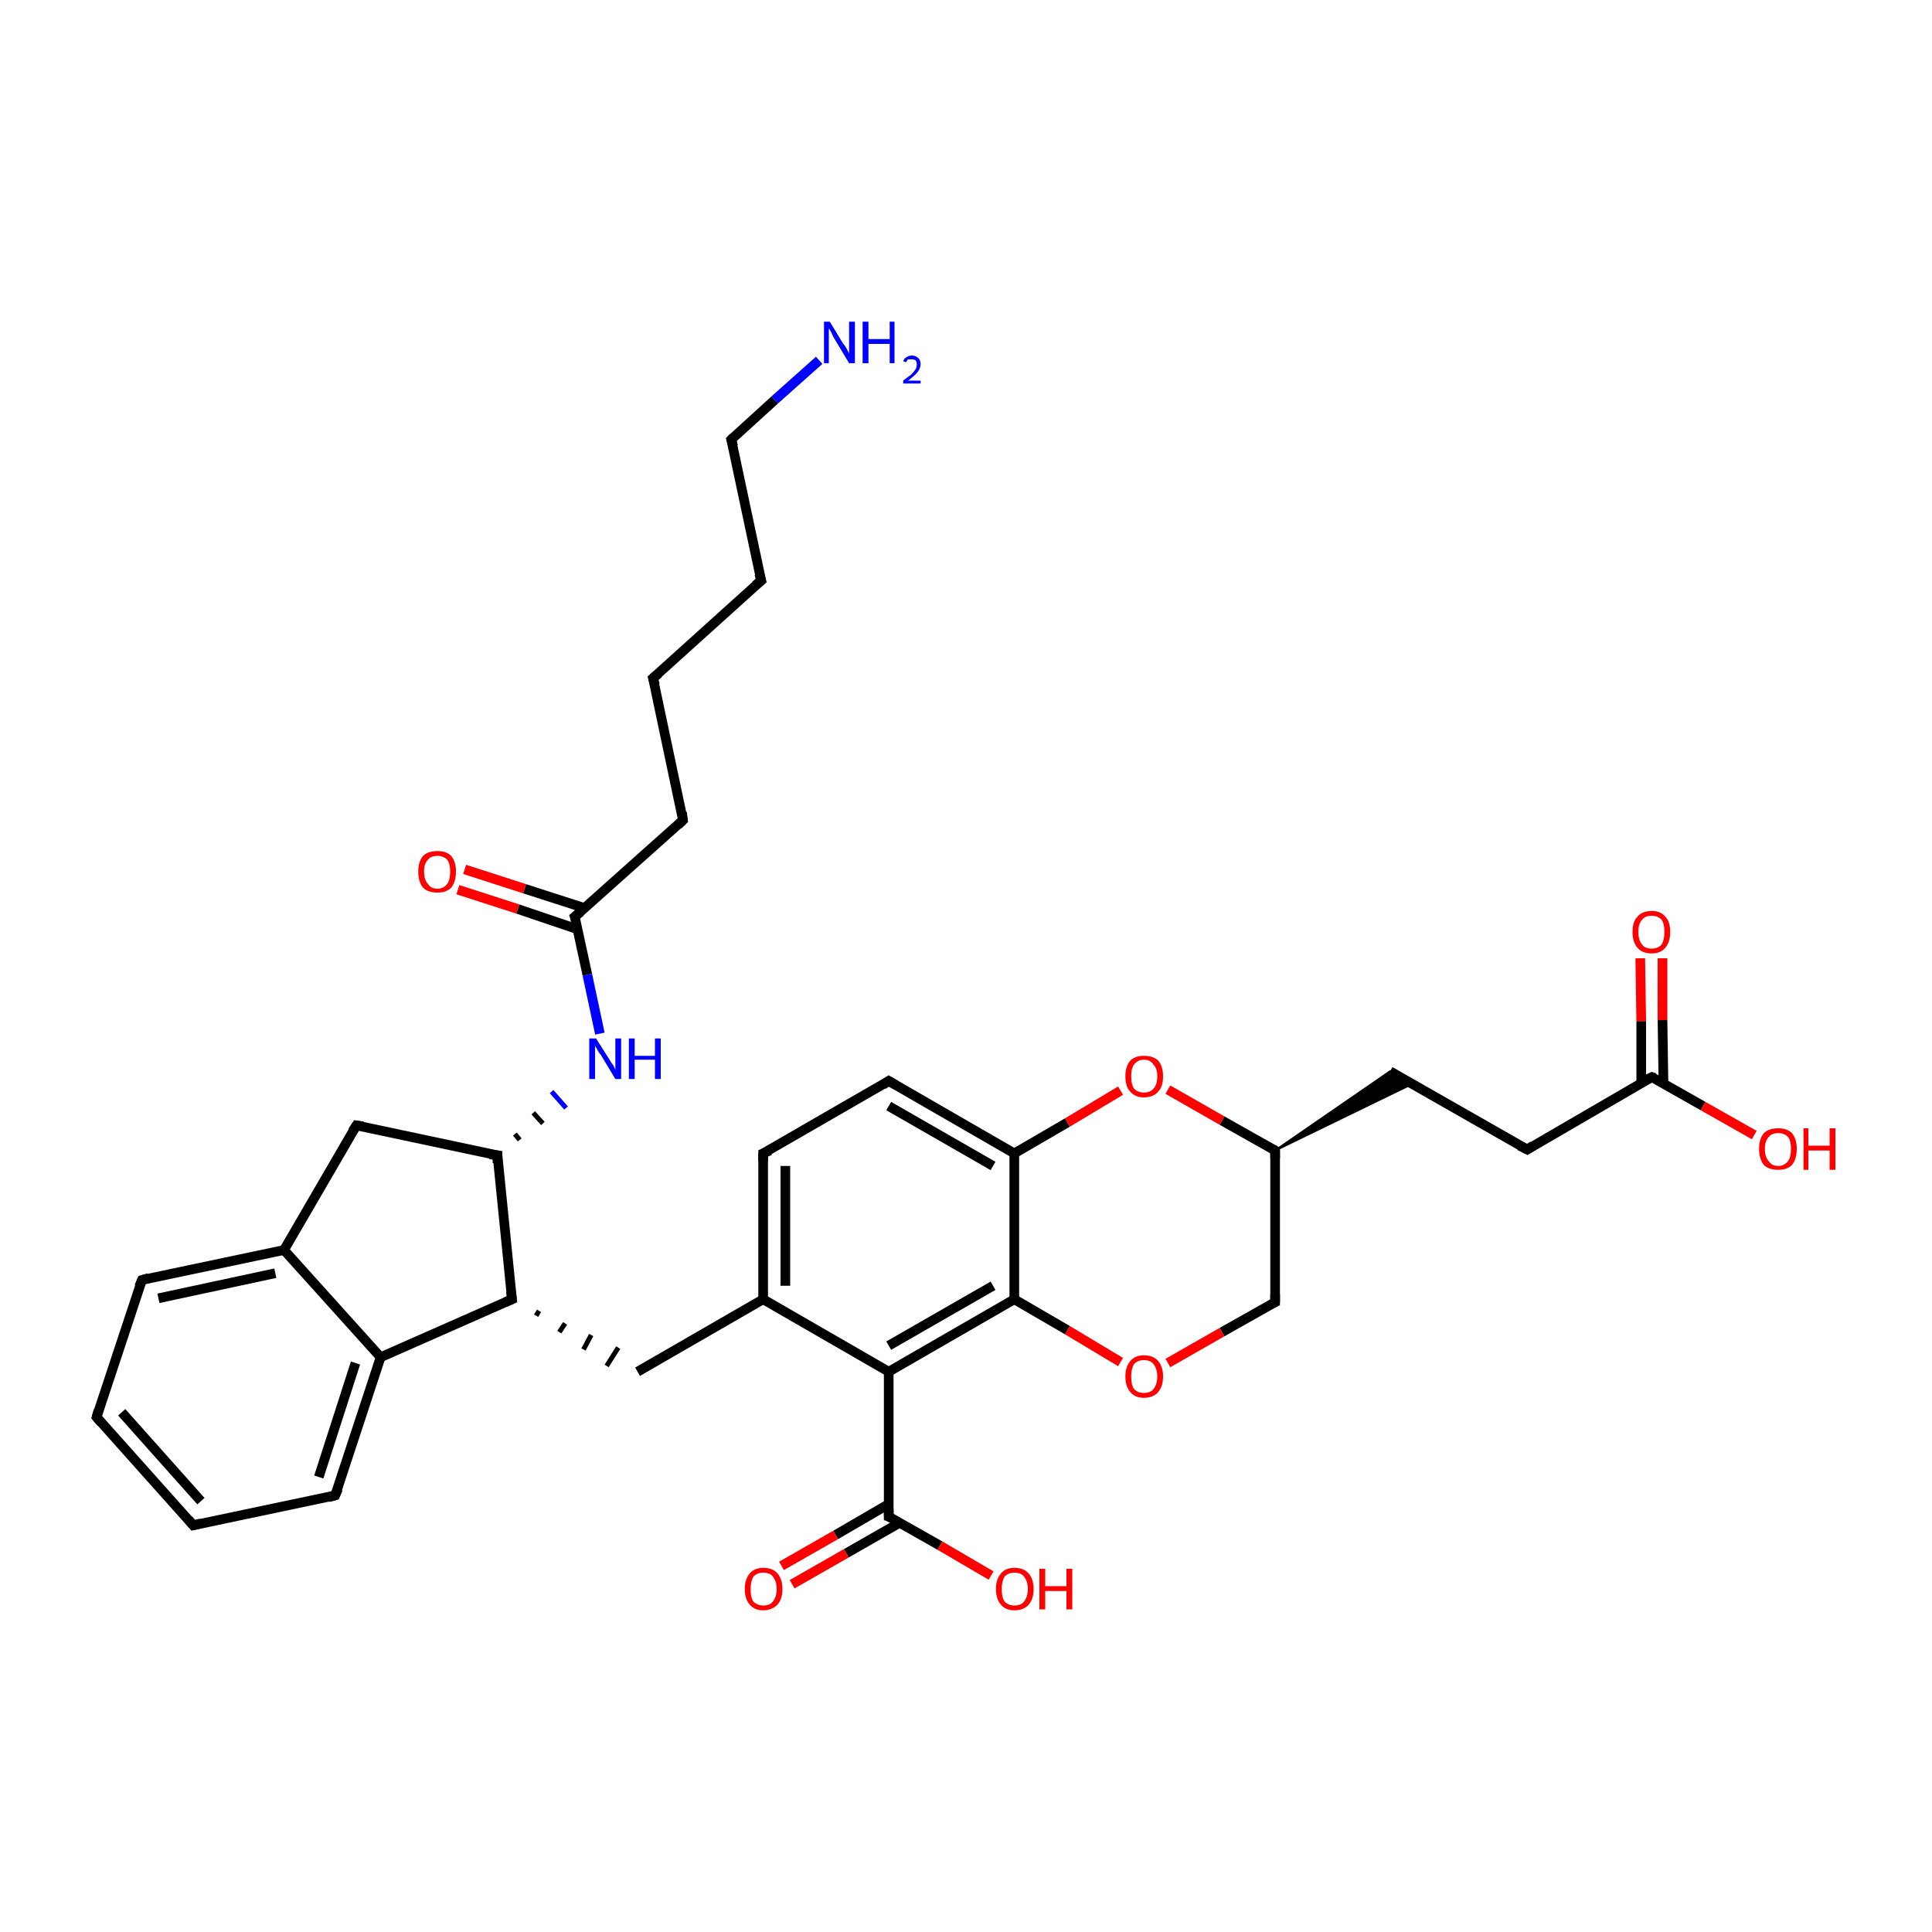 <?xml version='1.0' encoding='iso-8859-1'?>
<svg version='1.1' baseProfile='full'
              xmlns='http://www.w3.org/2000/svg'
                      xmlns:rdkit='http://www.rdkit.org/xml'
                      xmlns:xlink='http://www.w3.org/1999/xlink'
                  xml:space='preserve'
width='200px' height='200px' viewBox='0 0 200 200'>
<!-- END OF HEADER -->
<rect style='opacity:1.0;fill:#FFFFFF;stroke:none' width='200.0' height='200.0' x='0.0' y='0.0'> </rect>
<path class='bond-0 atom-0 atom-1' d='M 10.0,146.7 L 20.0,157.9' style='fill:none;fill-rule:evenodd;stroke:#000000;stroke-width:1.0px;stroke-linecap:butt;stroke-linejoin:miter;stroke-opacity:1' />
<path class='bond-0 atom-0 atom-1' d='M 12.6,146.2 L 20.8,155.4' style='fill:none;fill-rule:evenodd;stroke:#000000;stroke-width:1.0px;stroke-linecap:butt;stroke-linejoin:miter;stroke-opacity:1' />
<path class='bond-1 atom-0 atom-2' d='M 10.0,146.7 L 14.7,132.5' style='fill:none;fill-rule:evenodd;stroke:#000000;stroke-width:1.0px;stroke-linecap:butt;stroke-linejoin:miter;stroke-opacity:1' />
<path class='bond-2 atom-1 atom-3' d='M 20.0,157.9 L 34.7,154.8' style='fill:none;fill-rule:evenodd;stroke:#000000;stroke-width:1.0px;stroke-linecap:butt;stroke-linejoin:miter;stroke-opacity:1' />
<path class='bond-3 atom-2 atom-7' d='M 14.7,132.5 L 29.4,129.4' style='fill:none;fill-rule:evenodd;stroke:#000000;stroke-width:1.0px;stroke-linecap:butt;stroke-linejoin:miter;stroke-opacity:1' />
<path class='bond-3 atom-2 atom-7' d='M 16.4,134.4 L 28.5,131.8' style='fill:none;fill-rule:evenodd;stroke:#000000;stroke-width:1.0px;stroke-linecap:butt;stroke-linejoin:miter;stroke-opacity:1' />
<path class='bond-4 atom-3 atom-8' d='M 34.7,154.8 L 39.4,140.5' style='fill:none;fill-rule:evenodd;stroke:#000000;stroke-width:1.0px;stroke-linecap:butt;stroke-linejoin:miter;stroke-opacity:1' />
<path class='bond-4 atom-3 atom-8' d='M 33.0,152.9 L 36.8,141.1' style='fill:none;fill-rule:evenodd;stroke:#000000;stroke-width:1.0px;stroke-linecap:butt;stroke-linejoin:miter;stroke-opacity:1' />
<path class='bond-5 atom-4 atom-5' d='M 79.0,119.4 L 92.0,111.9' style='fill:none;fill-rule:evenodd;stroke:#000000;stroke-width:1.0px;stroke-linecap:butt;stroke-linejoin:miter;stroke-opacity:1' />
<path class='bond-6 atom-4 atom-9' d='M 79.0,119.4 L 79.0,134.5' style='fill:none;fill-rule:evenodd;stroke:#000000;stroke-width:1.0px;stroke-linecap:butt;stroke-linejoin:miter;stroke-opacity:1' />
<path class='bond-6 atom-4 atom-9' d='M 81.3,120.7 L 81.3,133.1' style='fill:none;fill-rule:evenodd;stroke:#000000;stroke-width:1.0px;stroke-linecap:butt;stroke-linejoin:miter;stroke-opacity:1' />
<path class='bond-7 atom-5 atom-10' d='M 92.0,111.9 L 105.0,119.4' style='fill:none;fill-rule:evenodd;stroke:#000000;stroke-width:1.0px;stroke-linecap:butt;stroke-linejoin:miter;stroke-opacity:1' />
<path class='bond-7 atom-5 atom-10' d='M 92.0,114.5 L 102.8,120.7' style='fill:none;fill-rule:evenodd;stroke:#000000;stroke-width:1.0px;stroke-linecap:butt;stroke-linejoin:miter;stroke-opacity:1' />
<path class='bond-8 atom-6 atom-9' d='M 92.0,142.0 L 79.0,134.5' style='fill:none;fill-rule:evenodd;stroke:#000000;stroke-width:1.0px;stroke-linecap:butt;stroke-linejoin:miter;stroke-opacity:1' />
<path class='bond-9 atom-6 atom-11' d='M 92.0,142.0 L 105.0,134.5' style='fill:none;fill-rule:evenodd;stroke:#000000;stroke-width:1.0px;stroke-linecap:butt;stroke-linejoin:miter;stroke-opacity:1' />
<path class='bond-9 atom-6 atom-11' d='M 92.0,139.3 L 102.8,133.1' style='fill:none;fill-rule:evenodd;stroke:#000000;stroke-width:1.0px;stroke-linecap:butt;stroke-linejoin:miter;stroke-opacity:1' />
<path class='bond-10 atom-6 atom-12' d='M 92.0,142.0 L 92.0,157.0' style='fill:none;fill-rule:evenodd;stroke:#000000;stroke-width:1.0px;stroke-linecap:butt;stroke-linejoin:miter;stroke-opacity:1' />
<path class='bond-11 atom-7 atom-8' d='M 29.4,129.4 L 39.4,140.5' style='fill:none;fill-rule:evenodd;stroke:#000000;stroke-width:1.0px;stroke-linecap:butt;stroke-linejoin:miter;stroke-opacity:1' />
<path class='bond-12 atom-7 atom-15' d='M 29.4,129.4 L 36.9,116.5' style='fill:none;fill-rule:evenodd;stroke:#000000;stroke-width:1.0px;stroke-linecap:butt;stroke-linejoin:miter;stroke-opacity:1' />
<path class='bond-13 atom-8 atom-17' d='M 39.4,140.5 L 53.0,134.5' style='fill:none;fill-rule:evenodd;stroke:#000000;stroke-width:1.0px;stroke-linecap:butt;stroke-linejoin:miter;stroke-opacity:1' />
<path class='bond-14 atom-9 atom-20' d='M 79.0,134.5 L 66.0,142.0' style='fill:none;fill-rule:evenodd;stroke:#000000;stroke-width:1.0px;stroke-linecap:butt;stroke-linejoin:miter;stroke-opacity:1' />
<path class='bond-15 atom-10 atom-11' d='M 105.0,119.4 L 105.0,134.5' style='fill:none;fill-rule:evenodd;stroke:#000000;stroke-width:1.0px;stroke-linecap:butt;stroke-linejoin:miter;stroke-opacity:1' />
<path class='bond-16 atom-10 atom-35' d='M 105.0,119.4 L 110.5,116.2' style='fill:none;fill-rule:evenodd;stroke:#000000;stroke-width:1.0px;stroke-linecap:butt;stroke-linejoin:miter;stroke-opacity:1' />
<path class='bond-16 atom-10 atom-35' d='M 110.5,116.2 L 116.0,112.9' style='fill:none;fill-rule:evenodd;stroke:#FF0000;stroke-width:1.0px;stroke-linecap:butt;stroke-linejoin:miter;stroke-opacity:1' />
<path class='bond-17 atom-11 atom-34' d='M 105.0,134.5 L 110.5,137.7' style='fill:none;fill-rule:evenodd;stroke:#000000;stroke-width:1.0px;stroke-linecap:butt;stroke-linejoin:miter;stroke-opacity:1' />
<path class='bond-17 atom-11 atom-34' d='M 110.5,137.7 L 116.0,141.0' style='fill:none;fill-rule:evenodd;stroke:#FF0000;stroke-width:1.0px;stroke-linecap:butt;stroke-linejoin:miter;stroke-opacity:1' />
<path class='bond-18 atom-12 atom-29' d='M 92.0,157.0 L 97.3,160.0' style='fill:none;fill-rule:evenodd;stroke:#000000;stroke-width:1.0px;stroke-linecap:butt;stroke-linejoin:miter;stroke-opacity:1' />
<path class='bond-18 atom-12 atom-29' d='M 97.3,160.0 L 102.6,163.1' style='fill:none;fill-rule:evenodd;stroke:#FF0000;stroke-width:1.0px;stroke-linecap:butt;stroke-linejoin:miter;stroke-opacity:1' />
<path class='bond-19 atom-12 atom-31' d='M 92.0,155.7 L 86.5,158.9' style='fill:none;fill-rule:evenodd;stroke:#000000;stroke-width:1.0px;stroke-linecap:butt;stroke-linejoin:miter;stroke-opacity:1' />
<path class='bond-19 atom-12 atom-31' d='M 86.5,158.9 L 80.9,162.1' style='fill:none;fill-rule:evenodd;stroke:#FF0000;stroke-width:1.0px;stroke-linecap:butt;stroke-linejoin:miter;stroke-opacity:1' />
<path class='bond-19 atom-12 atom-31' d='M 93.2,157.6 L 87.6,160.8' style='fill:none;fill-rule:evenodd;stroke:#000000;stroke-width:1.0px;stroke-linecap:butt;stroke-linejoin:miter;stroke-opacity:1' />
<path class='bond-19 atom-12 atom-31' d='M 87.6,160.8 L 82.0,164.0' style='fill:none;fill-rule:evenodd;stroke:#FF0000;stroke-width:1.0px;stroke-linecap:butt;stroke-linejoin:miter;stroke-opacity:1' />
<path class='bond-20 atom-13 atom-21' d='M 59.5,94.9 L 70.7,84.9' style='fill:none;fill-rule:evenodd;stroke:#000000;stroke-width:1.0px;stroke-linecap:butt;stroke-linejoin:miter;stroke-opacity:1' />
<path class='bond-21 atom-13 atom-27' d='M 59.5,94.9 L 60.8,100.9' style='fill:none;fill-rule:evenodd;stroke:#000000;stroke-width:1.0px;stroke-linecap:butt;stroke-linejoin:miter;stroke-opacity:1' />
<path class='bond-21 atom-13 atom-27' d='M 60.8,100.9 L 62.1,107.0' style='fill:none;fill-rule:evenodd;stroke:#0000FF;stroke-width:1.0px;stroke-linecap:butt;stroke-linejoin:miter;stroke-opacity:1' />
<path class='bond-22 atom-13 atom-32' d='M 60.5,94.0 L 54.3,92.0' style='fill:none;fill-rule:evenodd;stroke:#000000;stroke-width:1.0px;stroke-linecap:butt;stroke-linejoin:miter;stroke-opacity:1' />
<path class='bond-22 atom-13 atom-32' d='M 54.3,92.0 L 48.1,90.0' style='fill:none;fill-rule:evenodd;stroke:#FF0000;stroke-width:1.0px;stroke-linecap:butt;stroke-linejoin:miter;stroke-opacity:1' />
<path class='bond-22 atom-13 atom-32' d='M 59.8,96.2 L 53.6,94.1' style='fill:none;fill-rule:evenodd;stroke:#000000;stroke-width:1.0px;stroke-linecap:butt;stroke-linejoin:miter;stroke-opacity:1' />
<path class='bond-22 atom-13 atom-32' d='M 53.6,94.1 L 47.4,92.1' style='fill:none;fill-rule:evenodd;stroke:#FF0000;stroke-width:1.0px;stroke-linecap:butt;stroke-linejoin:miter;stroke-opacity:1' />
<path class='bond-23 atom-14 atom-22' d='M 171.0,111.5 L 158.1,119.0' style='fill:none;fill-rule:evenodd;stroke:#000000;stroke-width:1.0px;stroke-linecap:butt;stroke-linejoin:miter;stroke-opacity:1' />
<path class='bond-24 atom-14 atom-30' d='M 171.0,111.5 L 176.3,114.5' style='fill:none;fill-rule:evenodd;stroke:#000000;stroke-width:1.0px;stroke-linecap:butt;stroke-linejoin:miter;stroke-opacity:1' />
<path class='bond-24 atom-14 atom-30' d='M 176.3,114.5 L 181.6,117.5' style='fill:none;fill-rule:evenodd;stroke:#FF0000;stroke-width:1.0px;stroke-linecap:butt;stroke-linejoin:miter;stroke-opacity:1' />
<path class='bond-25 atom-14 atom-33' d='M 172.2,112.1 L 172.1,105.6' style='fill:none;fill-rule:evenodd;stroke:#000000;stroke-width:1.0px;stroke-linecap:butt;stroke-linejoin:miter;stroke-opacity:1' />
<path class='bond-25 atom-14 atom-33' d='M 172.1,105.6 L 172.1,99.2' style='fill:none;fill-rule:evenodd;stroke:#FF0000;stroke-width:1.0px;stroke-linecap:butt;stroke-linejoin:miter;stroke-opacity:1' />
<path class='bond-25 atom-14 atom-33' d='M 169.9,112.1 L 169.9,105.7' style='fill:none;fill-rule:evenodd;stroke:#000000;stroke-width:1.0px;stroke-linecap:butt;stroke-linejoin:miter;stroke-opacity:1' />
<path class='bond-25 atom-14 atom-33' d='M 169.9,105.7 L 169.8,99.2' style='fill:none;fill-rule:evenodd;stroke:#FF0000;stroke-width:1.0px;stroke-linecap:butt;stroke-linejoin:miter;stroke-opacity:1' />
<path class='bond-26 atom-15 atom-18' d='M 36.9,116.5 L 51.5,119.6' style='fill:none;fill-rule:evenodd;stroke:#000000;stroke-width:1.0px;stroke-linecap:butt;stroke-linejoin:miter;stroke-opacity:1' />
<path class='bond-27 atom-16 atom-19' d='M 132.0,134.8 L 132.0,119.1' style='fill:none;fill-rule:evenodd;stroke:#000000;stroke-width:1.0px;stroke-linecap:butt;stroke-linejoin:miter;stroke-opacity:1' />
<path class='bond-28 atom-16 atom-34' d='M 132.0,134.8 L 126.5,137.9' style='fill:none;fill-rule:evenodd;stroke:#000000;stroke-width:1.0px;stroke-linecap:butt;stroke-linejoin:miter;stroke-opacity:1' />
<path class='bond-28 atom-16 atom-34' d='M 126.5,137.9 L 120.9,141.1' style='fill:none;fill-rule:evenodd;stroke:#FF0000;stroke-width:1.0px;stroke-linecap:butt;stroke-linejoin:miter;stroke-opacity:1' />
<path class='bond-29 atom-17 atom-18' d='M 53.0,134.5 L 51.5,119.6' style='fill:none;fill-rule:evenodd;stroke:#000000;stroke-width:1.0px;stroke-linecap:butt;stroke-linejoin:miter;stroke-opacity:1' />
<path class='bond-30 atom-17 atom-20' d='M 55.5,136.2 L 55.8,135.7' style='fill:none;fill-rule:evenodd;stroke:#000000;stroke-width:0.5px;stroke-linecap:butt;stroke-linejoin:miter;stroke-opacity:1' />
<path class='bond-30 atom-17 atom-20' d='M 57.9,137.9 L 58.5,137.0' style='fill:none;fill-rule:evenodd;stroke:#000000;stroke-width:0.5px;stroke-linecap:butt;stroke-linejoin:miter;stroke-opacity:1' />
<path class='bond-30 atom-17 atom-20' d='M 60.4,139.7 L 61.2,138.2' style='fill:none;fill-rule:evenodd;stroke:#000000;stroke-width:0.5px;stroke-linecap:butt;stroke-linejoin:miter;stroke-opacity:1' />
<path class='bond-30 atom-17 atom-20' d='M 62.8,141.4 L 64.0,139.5' style='fill:none;fill-rule:evenodd;stroke:#000000;stroke-width:0.5px;stroke-linecap:butt;stroke-linejoin:miter;stroke-opacity:1' />
<path class='bond-31 atom-18 atom-27' d='M 53.8,118.0 L 53.3,117.4' style='fill:none;fill-rule:evenodd;stroke:#000000;stroke-width:0.5px;stroke-linecap:butt;stroke-linejoin:miter;stroke-opacity:1' />
<path class='bond-31 atom-18 atom-27' d='M 56.2,116.3 L 55.2,115.2' style='fill:none;fill-rule:evenodd;stroke:#000000;stroke-width:0.5px;stroke-linecap:butt;stroke-linejoin:miter;stroke-opacity:1' />
<path class='bond-31 atom-18 atom-27' d='M 58.6,114.7 L 57.1,113.0' style='fill:none;fill-rule:evenodd;stroke:#0000FF;stroke-width:0.5px;stroke-linecap:butt;stroke-linejoin:miter;stroke-opacity:1' />
<path class='bond-32 atom-19 atom-23' d='M 132.0,119.1 L 143.9,110.9 L 146.2,112.2 Z' style='fill:#000000;fill-rule:evenodd;fill-opacity:1;stroke:#000000;stroke-width:0.2px;stroke-linecap:butt;stroke-linejoin:miter;stroke-miterlimit:10;stroke-opacity:1;' />
<path class='bond-33 atom-19 atom-35' d='M 132.0,119.1 L 126.5,116.0' style='fill:none;fill-rule:evenodd;stroke:#000000;stroke-width:1.0px;stroke-linecap:butt;stroke-linejoin:miter;stroke-opacity:1' />
<path class='bond-33 atom-19 atom-35' d='M 126.5,116.0 L 120.9,112.8' style='fill:none;fill-rule:evenodd;stroke:#FF0000;stroke-width:1.0px;stroke-linecap:butt;stroke-linejoin:miter;stroke-opacity:1' />
<path class='bond-34 atom-21 atom-24' d='M 70.7,84.9 L 67.6,70.2' style='fill:none;fill-rule:evenodd;stroke:#000000;stroke-width:1.0px;stroke-linecap:butt;stroke-linejoin:miter;stroke-opacity:1' />
<path class='bond-35 atom-22 atom-23' d='M 158.1,119.0 L 143.9,110.9' style='fill:none;fill-rule:evenodd;stroke:#000000;stroke-width:1.0px;stroke-linecap:butt;stroke-linejoin:miter;stroke-opacity:1' />
<path class='bond-36 atom-24 atom-25' d='M 67.6,70.2 L 78.8,60.1' style='fill:none;fill-rule:evenodd;stroke:#000000;stroke-width:1.0px;stroke-linecap:butt;stroke-linejoin:miter;stroke-opacity:1' />
<path class='bond-37 atom-25 atom-26' d='M 78.8,60.1 L 75.7,45.5' style='fill:none;fill-rule:evenodd;stroke:#000000;stroke-width:1.0px;stroke-linecap:butt;stroke-linejoin:miter;stroke-opacity:1' />
<path class='bond-38 atom-26 atom-28' d='M 75.7,45.5 L 80.2,41.4' style='fill:none;fill-rule:evenodd;stroke:#000000;stroke-width:1.0px;stroke-linecap:butt;stroke-linejoin:miter;stroke-opacity:1' />
<path class='bond-38 atom-26 atom-28' d='M 80.2,41.4 L 84.8,37.3' style='fill:none;fill-rule:evenodd;stroke:#0000FF;stroke-width:1.0px;stroke-linecap:butt;stroke-linejoin:miter;stroke-opacity:1' />
<path d='M 10.5,147.3 L 10.0,146.7 L 10.2,146.0' style='fill:none;stroke:#000000;stroke-width:1.0px;stroke-linecap:butt;stroke-linejoin:miter;stroke-miterlimit:10;stroke-opacity:1;' />
<path d='M 19.5,157.3 L 20.0,157.9 L 20.8,157.7' style='fill:none;stroke:#000000;stroke-width:1.0px;stroke-linecap:butt;stroke-linejoin:miter;stroke-miterlimit:10;stroke-opacity:1;' />
<path d='M 14.4,133.2 L 14.7,132.5 L 15.4,132.3' style='fill:none;stroke:#000000;stroke-width:1.0px;stroke-linecap:butt;stroke-linejoin:miter;stroke-miterlimit:10;stroke-opacity:1;' />
<path d='M 34.0,155.0 L 34.7,154.8 L 35.0,154.1' style='fill:none;stroke:#000000;stroke-width:1.0px;stroke-linecap:butt;stroke-linejoin:miter;stroke-miterlimit:10;stroke-opacity:1;' />
<path d='M 79.7,119.1 L 79.0,119.4 L 79.0,120.2' style='fill:none;stroke:#000000;stroke-width:1.0px;stroke-linecap:butt;stroke-linejoin:miter;stroke-miterlimit:10;stroke-opacity:1;' />
<path d='M 91.4,112.3 L 92.0,111.9 L 92.7,112.3' style='fill:none;stroke:#000000;stroke-width:1.0px;stroke-linecap:butt;stroke-linejoin:miter;stroke-miterlimit:10;stroke-opacity:1;' />
<path d='M 92.0,156.2 L 92.0,157.0 L 92.3,157.1' style='fill:none;stroke:#000000;stroke-width:1.0px;stroke-linecap:butt;stroke-linejoin:miter;stroke-miterlimit:10;stroke-opacity:1;' />
<path d='M 60.1,94.4 L 59.5,94.9 L 59.6,95.2' style='fill:none;stroke:#000000;stroke-width:1.0px;stroke-linecap:butt;stroke-linejoin:miter;stroke-miterlimit:10;stroke-opacity:1;' />
<path d='M 170.4,111.8 L 171.0,111.5 L 171.3,111.6' style='fill:none;stroke:#000000;stroke-width:1.0px;stroke-linecap:butt;stroke-linejoin:miter;stroke-miterlimit:10;stroke-opacity:1;' />
<path d='M 36.5,117.1 L 36.9,116.5 L 37.6,116.6' style='fill:none;stroke:#000000;stroke-width:1.0px;stroke-linecap:butt;stroke-linejoin:miter;stroke-miterlimit:10;stroke-opacity:1;' />
<path d='M 132.0,134.0 L 132.0,134.8 L 131.8,134.9' style='fill:none;stroke:#000000;stroke-width:1.0px;stroke-linecap:butt;stroke-linejoin:miter;stroke-miterlimit:10;stroke-opacity:1;' />
<path d='M 52.3,134.8 L 53.0,134.5 L 52.9,133.7' style='fill:none;stroke:#000000;stroke-width:1.0px;stroke-linecap:butt;stroke-linejoin:miter;stroke-miterlimit:10;stroke-opacity:1;' />
<path d='M 50.7,119.5 L 51.5,119.6 L 51.5,120.4' style='fill:none;stroke:#000000;stroke-width:1.0px;stroke-linecap:butt;stroke-linejoin:miter;stroke-miterlimit:10;stroke-opacity:1;' />
<path d='M 132.0,119.9 L 132.0,119.1 L 131.8,119.0' style='fill:none;stroke:#000000;stroke-width:1.0px;stroke-linecap:butt;stroke-linejoin:miter;stroke-miterlimit:10;stroke-opacity:1;' />
<path d='M 70.2,85.4 L 70.7,84.9 L 70.6,84.1' style='fill:none;stroke:#000000;stroke-width:1.0px;stroke-linecap:butt;stroke-linejoin:miter;stroke-miterlimit:10;stroke-opacity:1;' />
<path d='M 158.7,118.6 L 158.1,119.0 L 157.3,118.6' style='fill:none;stroke:#000000;stroke-width:1.0px;stroke-linecap:butt;stroke-linejoin:miter;stroke-miterlimit:10;stroke-opacity:1;' />
<path d='M 67.8,70.9 L 67.6,70.2 L 68.2,69.7' style='fill:none;stroke:#000000;stroke-width:1.0px;stroke-linecap:butt;stroke-linejoin:miter;stroke-miterlimit:10;stroke-opacity:1;' />
<path d='M 78.2,60.6 L 78.8,60.1 L 78.6,59.4' style='fill:none;stroke:#000000;stroke-width:1.0px;stroke-linecap:butt;stroke-linejoin:miter;stroke-miterlimit:10;stroke-opacity:1;' />
<path d='M 75.9,46.2 L 75.7,45.5 L 75.9,45.3' style='fill:none;stroke:#000000;stroke-width:1.0px;stroke-linecap:butt;stroke-linejoin:miter;stroke-miterlimit:10;stroke-opacity:1;' />
<path class='atom-27' d='M 61.7 107.5
L 63.1 109.7
Q 63.2 109.9, 63.5 110.3
Q 63.7 110.7, 63.7 110.8
L 63.7 107.5
L 64.3 107.5
L 64.3 111.7
L 63.7 111.7
L 62.2 109.2
Q 62.0 109.0, 61.8 108.6
Q 61.6 108.3, 61.6 108.2
L 61.6 111.7
L 61.0 111.7
L 61.0 107.5
L 61.7 107.5
' fill='#0000FF'/>
<path class='atom-27' d='M 65.1 107.5
L 65.7 107.5
L 65.7 109.3
L 67.8 109.3
L 67.8 107.5
L 68.4 107.5
L 68.4 111.7
L 67.8 111.7
L 67.8 109.7
L 65.7 109.7
L 65.7 111.7
L 65.1 111.7
L 65.1 107.5
' fill='#0000FF'/>
<path class='atom-28' d='M 85.9 33.3
L 87.3 35.6
Q 87.5 35.8, 87.7 36.2
Q 87.9 36.6, 87.9 36.6
L 87.9 33.3
L 88.5 33.3
L 88.5 37.6
L 87.9 37.6
L 86.4 35.1
Q 86.2 34.8, 86.1 34.5
Q 85.9 34.1, 85.8 34.0
L 85.8 37.6
L 85.3 37.6
L 85.3 33.3
L 85.9 33.3
' fill='#0000FF'/>
<path class='atom-28' d='M 89.3 33.3
L 89.9 33.3
L 89.9 35.1
L 92.1 35.1
L 92.1 33.3
L 92.6 33.3
L 92.6 37.6
L 92.1 37.6
L 92.1 35.6
L 89.9 35.6
L 89.9 37.6
L 89.3 37.6
L 89.3 33.3
' fill='#0000FF'/>
<path class='atom-28' d='M 93.5 37.4
Q 93.6 37.1, 93.8 37.0
Q 94.1 36.8, 94.4 36.8
Q 94.8 36.8, 95.1 37.1
Q 95.3 37.3, 95.3 37.7
Q 95.3 38.1, 95.0 38.5
Q 94.7 38.9, 94.0 39.4
L 95.3 39.4
L 95.3 39.7
L 93.5 39.7
L 93.5 39.4
Q 94.0 39.0, 94.3 38.8
Q 94.6 38.5, 94.8 38.2
Q 94.9 38.0, 94.9 37.7
Q 94.9 37.5, 94.8 37.3
Q 94.6 37.2, 94.4 37.2
Q 94.2 37.2, 94.0 37.2
Q 93.9 37.3, 93.8 37.5
L 93.5 37.4
' fill='#0000FF'/>
<path class='atom-29' d='M 103.1 164.5
Q 103.1 163.5, 103.6 162.9
Q 104.1 162.3, 105.0 162.3
Q 106.0 162.3, 106.5 162.9
Q 107.0 163.5, 107.0 164.5
Q 107.0 165.5, 106.5 166.1
Q 106.0 166.7, 105.0 166.7
Q 104.1 166.7, 103.6 166.1
Q 103.1 165.5, 103.1 164.5
M 105.0 166.2
Q 105.7 166.2, 106.0 165.8
Q 106.4 165.3, 106.4 164.5
Q 106.4 163.7, 106.0 163.2
Q 105.7 162.8, 105.0 162.8
Q 104.4 162.8, 104.0 163.2
Q 103.7 163.7, 103.7 164.5
Q 103.7 165.4, 104.0 165.8
Q 104.4 166.2, 105.0 166.2
' fill='#FF0000'/>
<path class='atom-29' d='M 107.6 162.4
L 108.2 162.4
L 108.2 164.2
L 110.4 164.2
L 110.4 162.4
L 111.0 162.4
L 111.0 166.6
L 110.4 166.6
L 110.4 164.7
L 108.2 164.7
L 108.2 166.6
L 107.6 166.6
L 107.6 162.4
' fill='#FF0000'/>
<path class='atom-30' d='M 182.1 118.9
Q 182.1 117.9, 182.6 117.3
Q 183.1 116.8, 184.1 116.8
Q 185.0 116.8, 185.5 117.3
Q 186.0 117.9, 186.0 118.9
Q 186.0 120.0, 185.5 120.6
Q 185.0 121.1, 184.1 121.1
Q 183.1 121.1, 182.6 120.6
Q 182.1 120.0, 182.1 118.9
M 184.1 120.7
Q 184.7 120.7, 185.1 120.2
Q 185.4 119.8, 185.4 118.9
Q 185.4 118.1, 185.1 117.7
Q 184.7 117.3, 184.1 117.3
Q 183.4 117.3, 183.1 117.7
Q 182.7 118.1, 182.7 118.9
Q 182.7 119.8, 183.1 120.2
Q 183.4 120.7, 184.1 120.7
' fill='#FF0000'/>
<path class='atom-30' d='M 186.7 116.8
L 187.2 116.8
L 187.2 118.6
L 189.4 118.6
L 189.4 116.8
L 190.0 116.8
L 190.0 121.1
L 189.4 121.1
L 189.4 119.1
L 187.2 119.1
L 187.2 121.1
L 186.7 121.1
L 186.7 116.8
' fill='#FF0000'/>
<path class='atom-31' d='M 77.1 164.5
Q 77.1 163.5, 77.6 162.9
Q 78.1 162.3, 79.0 162.3
Q 80.0 162.3, 80.5 162.9
Q 81.0 163.5, 81.0 164.5
Q 81.0 165.5, 80.5 166.1
Q 79.9 166.7, 79.0 166.7
Q 78.1 166.7, 77.6 166.1
Q 77.1 165.5, 77.1 164.5
M 79.0 166.2
Q 79.7 166.2, 80.0 165.8
Q 80.4 165.3, 80.4 164.5
Q 80.4 163.7, 80.0 163.2
Q 79.7 162.8, 79.0 162.8
Q 78.4 162.8, 78.0 163.2
Q 77.7 163.7, 77.7 164.5
Q 77.7 165.4, 78.0 165.8
Q 78.4 166.2, 79.0 166.2
' fill='#FF0000'/>
<path class='atom-32' d='M 43.3 90.2
Q 43.3 89.2, 43.8 88.6
Q 44.3 88.1, 45.3 88.1
Q 46.2 88.1, 46.7 88.6
Q 47.2 89.2, 47.2 90.2
Q 47.2 91.3, 46.7 91.9
Q 46.2 92.4, 45.3 92.4
Q 44.3 92.4, 43.8 91.9
Q 43.3 91.3, 43.3 90.2
M 45.3 92.0
Q 45.9 92.0, 46.3 91.5
Q 46.6 91.1, 46.6 90.2
Q 46.6 89.4, 46.3 89.0
Q 45.9 88.6, 45.3 88.6
Q 44.6 88.6, 44.3 89.0
Q 43.9 89.4, 43.9 90.2
Q 43.9 91.1, 44.3 91.5
Q 44.6 92.0, 45.3 92.0
' fill='#FF0000'/>
<path class='atom-33' d='M 169.0 96.5
Q 169.0 95.4, 169.5 94.9
Q 170.0 94.3, 171.0 94.3
Q 171.9 94.3, 172.4 94.9
Q 172.9 95.4, 172.9 96.5
Q 172.9 97.5, 172.4 98.1
Q 171.9 98.7, 171.0 98.7
Q 170.0 98.7, 169.5 98.1
Q 169.0 97.5, 169.0 96.5
M 171.0 98.2
Q 171.6 98.2, 172.0 97.8
Q 172.3 97.3, 172.3 96.5
Q 172.3 95.6, 172.0 95.2
Q 171.6 94.8, 171.0 94.8
Q 170.3 94.8, 170.0 95.2
Q 169.6 95.6, 169.6 96.5
Q 169.6 97.3, 170.0 97.8
Q 170.3 98.2, 171.0 98.2
' fill='#FF0000'/>
<path class='atom-34' d='M 116.5 142.5
Q 116.5 141.5, 117.0 140.9
Q 117.5 140.3, 118.4 140.3
Q 119.4 140.3, 119.9 140.9
Q 120.4 141.5, 120.4 142.5
Q 120.4 143.5, 119.9 144.1
Q 119.4 144.7, 118.4 144.7
Q 117.5 144.7, 117.0 144.1
Q 116.5 143.5, 116.5 142.5
M 118.4 144.2
Q 119.1 144.2, 119.4 143.8
Q 119.8 143.3, 119.8 142.5
Q 119.8 141.7, 119.4 141.2
Q 119.1 140.8, 118.4 140.8
Q 117.8 140.8, 117.4 141.2
Q 117.1 141.7, 117.1 142.5
Q 117.1 143.4, 117.4 143.8
Q 117.8 144.2, 118.4 144.2
' fill='#FF0000'/>
<path class='atom-35' d='M 116.5 111.4
Q 116.5 110.4, 117.0 109.8
Q 117.5 109.3, 118.4 109.3
Q 119.4 109.3, 119.9 109.8
Q 120.4 110.4, 120.4 111.4
Q 120.4 112.5, 119.9 113.0
Q 119.4 113.6, 118.4 113.6
Q 117.5 113.6, 117.0 113.0
Q 116.5 112.5, 116.5 111.4
M 118.4 113.1
Q 119.1 113.1, 119.4 112.7
Q 119.8 112.3, 119.8 111.4
Q 119.8 110.6, 119.4 110.2
Q 119.1 109.7, 118.4 109.7
Q 117.8 109.7, 117.4 110.2
Q 117.1 110.6, 117.1 111.4
Q 117.1 112.3, 117.4 112.7
Q 117.8 113.1, 118.4 113.1
' fill='#FF0000'/>
</svg>
